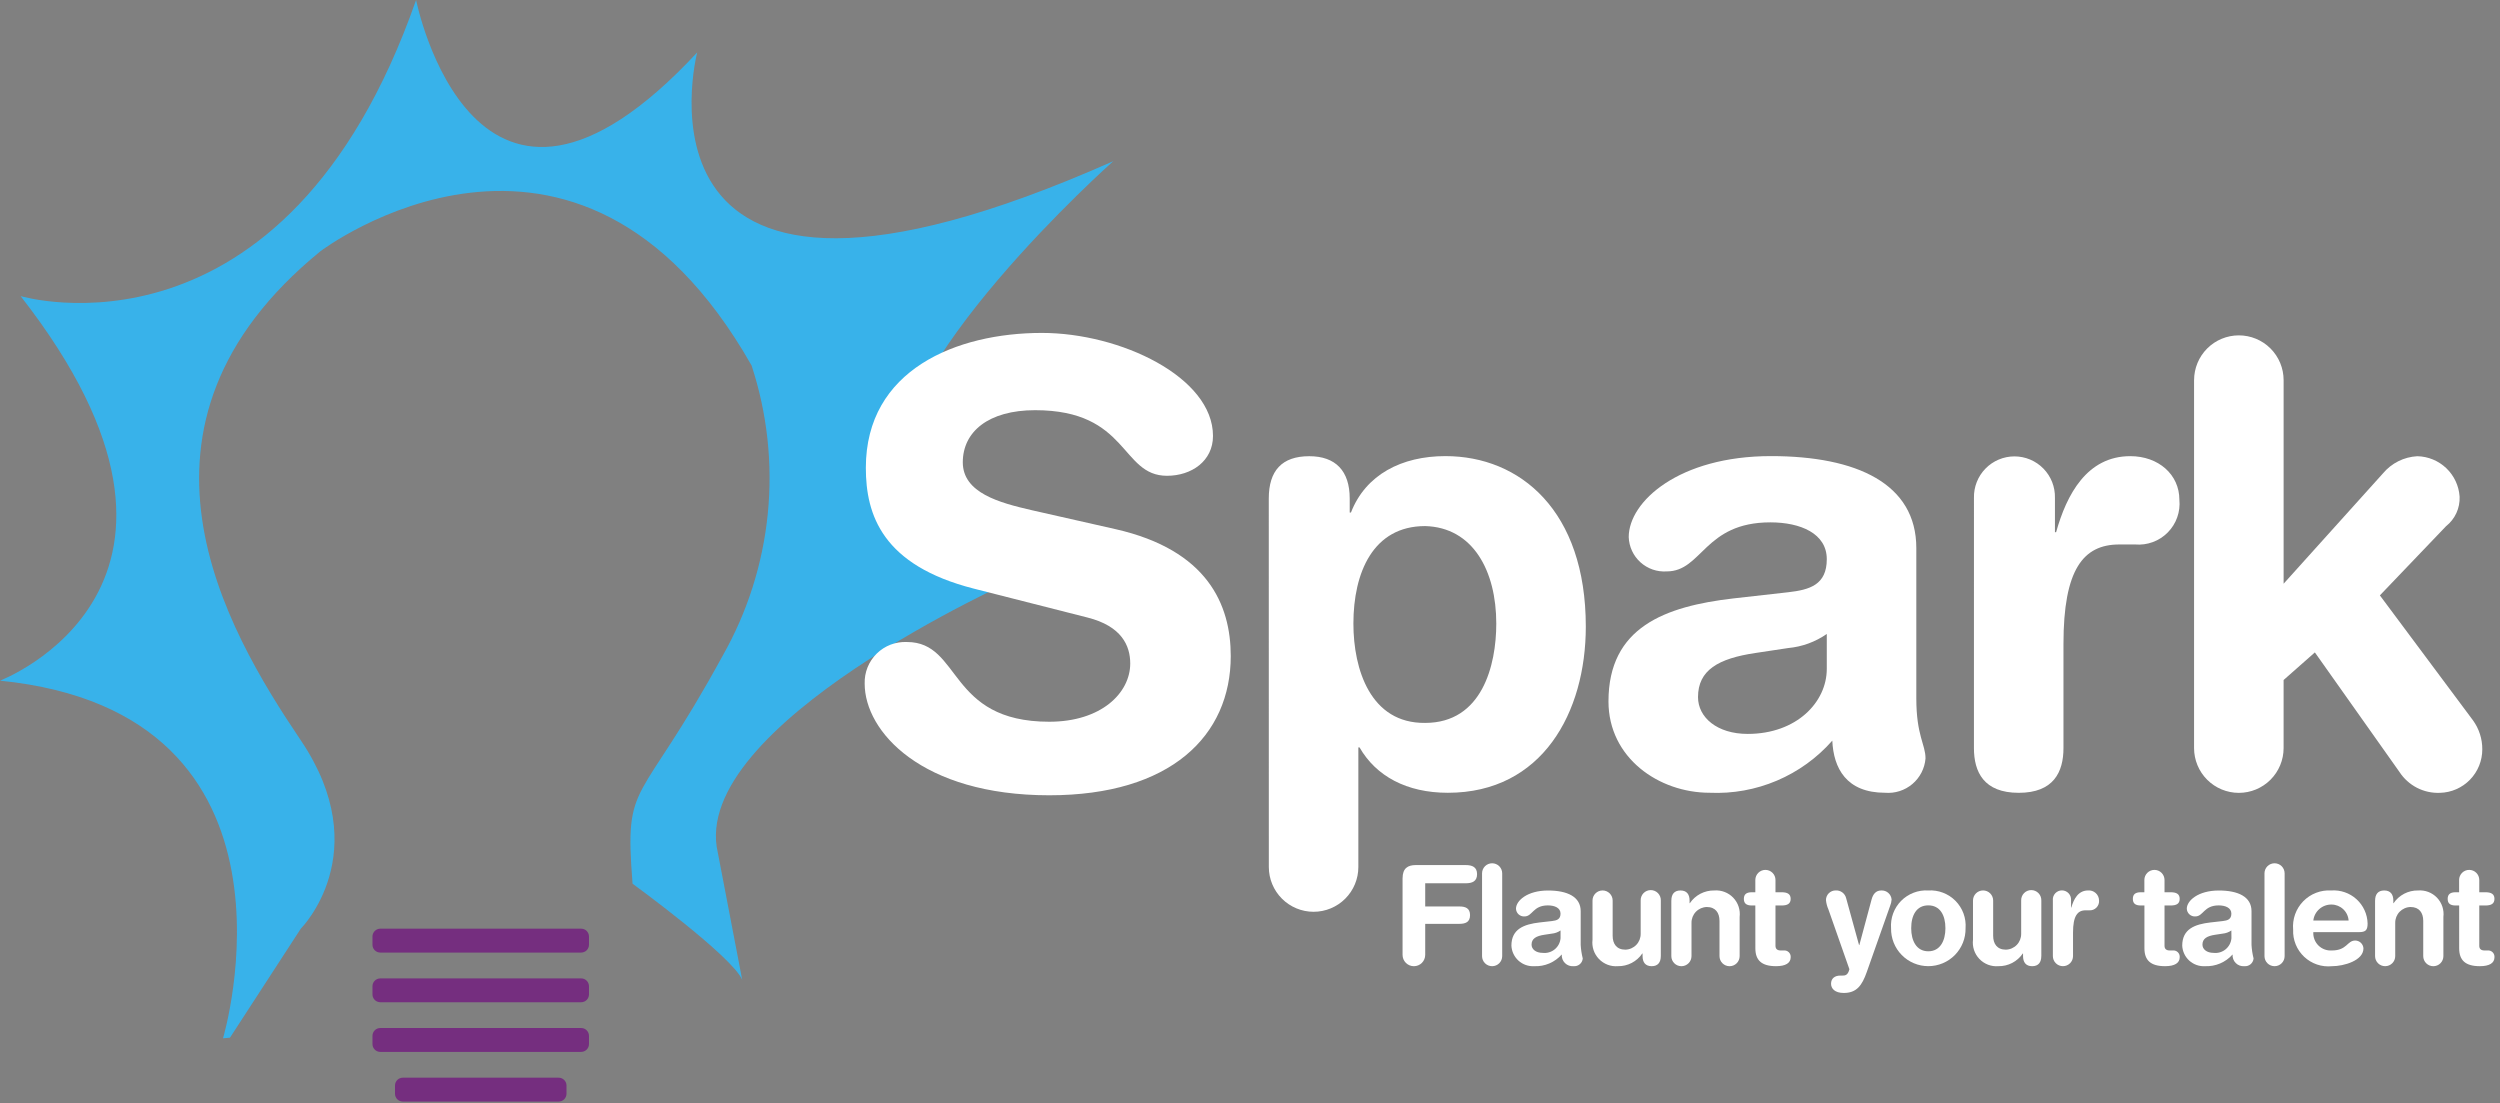 <svg width="213" height="94" viewBox="0 0 213 94" fill="none" xmlns="http://www.w3.org/2000/svg">
<rect x="0" y="0" width="213" height="94" fill="#808080" stroke="none"/>
<path d="M94.852 13.732C52.058 32.734 59.4 4.47 59.4 4.47C40.4 24.91 35.451 0 35.451 0C24.272 31.936 1.757 25.229 1.757 25.229C21.078 49.981 0 57.992 0 57.992C27.307 60.733 19 88.464 19 88.464L19.595 88.409L25.628 79.123C25.628 79.123 32.094 72.656 25.628 63.075C19.162 53.494 9.1 36.247 27.308 21.4C27.308 21.4 49.108 4.873 64.035 31.141C65.371 35.211 65.841 39.516 65.414 43.778C64.988 48.041 63.675 52.167 61.559 55.892C54.373 69.065 53.175 66.192 53.894 75.292C53.894 75.292 62.382 81.47 63.236 83.481L61.16 72.655C58.607 61.8 86.55 49.341 86.55 49.341C86.55 49.341 78.565 50.141 76.65 40.878C74.735 31.615 94.85 13.732 94.85 13.732" fill="#38B2EA"/>
<path d="M49.517 81.159H32.4C32.224 81.159 32.054 81.089 31.93 80.964C31.805 80.839 31.734 80.67 31.734 80.494V79.789C31.734 79.613 31.805 79.444 31.93 79.319C32.054 79.194 32.223 79.124 32.4 79.123H49.517C49.693 79.124 49.862 79.194 49.987 79.319C50.111 79.444 50.181 79.613 50.182 79.789V80.494C50.181 80.67 50.11 80.839 49.986 80.963C49.861 81.088 49.693 81.158 49.517 81.159" fill="#752E7F"/>
<path d="M49.517 85.391H32.4C32.224 85.39 32.055 85.32 31.93 85.196C31.805 85.071 31.735 84.902 31.734 84.726V84.026C31.734 83.849 31.805 83.68 31.93 83.555C32.054 83.431 32.223 83.36 32.4 83.36H49.517C49.693 83.361 49.862 83.431 49.987 83.556C50.111 83.681 50.181 83.85 50.182 84.026V84.726C50.181 84.902 50.11 85.07 49.986 85.195C49.861 85.319 49.693 85.39 49.517 85.391" fill="#752E7F"/>
<path d="M49.517 89.622H32.4C32.224 89.622 32.054 89.552 31.93 89.427C31.805 89.302 31.734 89.133 31.734 88.957V88.252C31.734 88.076 31.805 87.906 31.93 87.782C32.054 87.657 32.224 87.587 32.4 87.587H49.517C49.693 87.587 49.862 87.658 49.986 87.782C50.111 87.907 50.181 88.076 50.182 88.252V88.957C50.181 89.133 50.11 89.302 49.986 89.426C49.861 89.55 49.693 89.621 49.517 89.622Z" fill="#752E7F"/>
<path d="M47.6 93.854H34.319C34.143 93.853 33.974 93.783 33.849 93.659C33.725 93.534 33.654 93.365 33.654 93.189V92.484C33.654 92.308 33.725 92.139 33.849 92.014C33.974 91.89 34.143 91.819 34.319 91.819H47.6C47.776 91.819 47.945 91.889 48.07 92.014C48.195 92.138 48.265 92.308 48.266 92.484V93.189C48.265 93.365 48.195 93.534 48.07 93.659C47.945 93.784 47.776 93.854 47.6 93.854" fill="#752E7F"/>
<path d="M95.038 45.083C102.875 46.859 104.86 51.509 104.86 55.898C104.86 62.688 99.74 67.758 89.396 67.758C78.528 67.758 73.67 62.323 73.67 58.248C73.655 57.773 73.739 57.301 73.915 56.86C74.092 56.419 74.358 56.019 74.697 55.686C75.035 55.353 75.439 55.093 75.883 54.923C76.327 54.754 76.801 54.678 77.275 54.7C81.925 54.7 80.724 61.492 89.396 61.492C93.837 61.492 96.296 59.036 96.296 56.529C96.296 55.013 95.566 53.343 92.64 52.61L82.97 50.151C75.186 48.165 73.77 43.882 73.77 39.858C73.77 31.499 81.503 28.365 88.77 28.365C95.456 28.365 103.347 32.127 103.347 37.143C103.347 39.284 101.517 40.537 99.428 40.537C95.456 40.537 96.188 34.948 88.194 34.948C84.224 34.948 82.03 36.776 82.03 39.389C82.03 42.002 85.165 42.837 87.882 43.463L95.038 45.083Z" fill="white"/>
<path d="M108.1 42.469C108.1 40.12 109.2 38.869 111.548 38.869C113.794 38.869 114.995 40.124 114.995 42.469V43.669H115.101C116.356 40.428 119.437 38.861 123.146 38.861C129.521 38.861 135.111 43.512 135.111 53.386C135.111 60.701 131.401 67.545 123.356 67.545C119.856 67.545 117.241 66.133 115.832 63.678H115.732V73.87C115.732 74.881 115.33 75.852 114.615 76.567C113.9 77.282 112.93 77.684 111.918 77.684C110.907 77.684 109.936 77.282 109.221 76.567C108.506 75.852 108.104 74.881 108.104 73.87L108.1 42.469ZM121.422 44.822C116.982 44.822 115.31 48.792 115.31 53.129C115.31 57.047 116.773 61.644 121.422 61.592C126.281 61.592 127.483 56.681 127.483 53.129C127.483 48.635 125.497 44.929 121.422 44.822Z" fill="white"/>
<path d="M163.27 59.5C163.27 62.688 164.054 63.419 164.054 64.62C164.02 65.038 163.904 65.446 163.712 65.82C163.52 66.193 163.256 66.525 162.936 66.797C162.616 67.068 162.245 67.274 161.845 67.402C161.445 67.53 161.023 67.578 160.605 67.543C157.312 67.543 156.216 65.454 156.112 63.103C154.813 64.578 153.2 65.742 151.392 66.51C149.584 67.279 147.626 67.632 145.663 67.543C141.326 67.543 137.042 64.567 137.042 59.76C137.042 53.439 141.848 51.66 147.701 50.983L152.35 50.46C154.179 50.252 155.642 49.834 155.642 47.641C155.642 45.448 153.396 44.505 150.835 44.505C145.193 44.505 145.035 48.684 142.006 48.684C141.6 48.711 141.192 48.657 140.808 48.524C140.423 48.39 140.069 48.181 139.767 47.908C139.465 47.636 139.22 47.305 139.049 46.936C138.877 46.567 138.781 46.167 138.767 45.76C138.767 42.73 143.05 38.86 150.887 38.86C158.201 38.86 163.27 41.211 163.27 46.697V59.5ZM155.642 54.014C154.667 54.692 153.533 55.105 152.351 55.214L149.581 55.632C146.395 56.103 144.671 57.095 144.671 59.395C144.671 61.118 146.292 62.529 148.903 62.529C153.083 62.529 155.642 59.812 155.642 56.99V54.014Z" fill="white"/>
<path d="M168.181 42.418C168.17 41.958 168.251 41.501 168.42 41.072C168.588 40.644 168.84 40.254 169.162 39.925C169.483 39.595 169.867 39.334 170.291 39.155C170.715 38.976 171.171 38.884 171.631 38.884C172.091 38.884 172.547 38.976 172.971 39.155C173.395 39.334 173.779 39.595 174.101 39.925C174.422 40.254 174.674 40.644 174.843 41.072C175.011 41.501 175.092 41.958 175.081 42.418V45.344H175.181C176.07 42.157 177.794 38.865 181.503 38.865C183.903 38.865 185.683 40.433 185.683 42.575C185.733 43.084 185.67 43.597 185.499 44.079C185.329 44.561 185.054 44.999 184.695 45.363C184.336 45.727 183.902 46.008 183.422 46.185C182.943 46.362 182.431 46.432 181.921 46.389H180.561C177.48 46.389 175.808 48.531 175.808 54.853V63.734C175.808 65.772 174.973 67.548 171.995 67.548C169.017 67.548 168.179 65.772 168.179 63.734L168.181 42.418Z" fill="white"/>
<path d="M186.936 32.387C186.936 31.376 187.338 30.406 188.053 29.69C188.768 28.975 189.739 28.573 190.75 28.573C191.762 28.573 192.732 28.975 193.447 29.69C194.162 30.406 194.564 31.376 194.564 32.387V49.733L203.028 40.333C203.389 39.901 203.835 39.548 204.338 39.296C204.842 39.044 205.392 38.9 205.954 38.87C206.878 38.89 207.76 39.255 208.428 39.893C209.095 40.532 209.499 41.398 209.559 42.319C209.579 42.798 209.485 43.275 209.285 43.711C209.085 44.147 208.785 44.53 208.409 44.827L202.766 50.727L210.707 61.385C211.221 62.1 211.496 62.96 211.491 63.84C211.494 64.807 211.118 65.737 210.444 66.43C209.77 67.123 208.852 67.525 207.885 67.549C207.206 67.578 206.53 67.43 205.925 67.119C205.321 66.807 204.807 66.344 204.436 65.774L197.227 55.585L194.563 57.937V63.737C194.563 64.749 194.161 65.719 193.446 66.434C192.73 67.15 191.76 67.552 190.749 67.552C189.737 67.552 188.767 67.15 188.051 66.434C187.336 65.719 186.934 64.749 186.934 63.737V32.387H186.936Z" fill="white"/>
<path d="M119.5 74.832C119.5 73.974 119.945 73.704 120.627 73.704H124.871C125.436 73.704 125.846 73.87 125.846 74.48C125.846 75.09 125.436 75.256 124.871 75.256H121.428V77.231H124.342C124.848 77.231 125.248 77.371 125.248 77.971C125.248 78.571 124.848 78.711 124.342 78.711H121.428V81.356C121.428 81.612 121.326 81.858 121.145 82.038C120.964 82.219 120.719 82.321 120.463 82.321C120.207 82.321 119.962 82.219 119.781 82.038C119.6 81.858 119.498 81.612 119.498 81.356V74.832H119.5Z" fill="white"/>
<path d="M126.271 74.409C126.271 74.181 126.361 73.963 126.522 73.802C126.683 73.641 126.901 73.551 127.129 73.551C127.357 73.551 127.575 73.641 127.736 73.802C127.897 73.963 127.987 74.181 127.987 74.409V81.462C127.987 81.689 127.897 81.908 127.736 82.069C127.575 82.229 127.357 82.32 127.129 82.32C126.901 82.32 126.683 82.229 126.522 82.069C126.361 81.908 126.271 81.689 126.271 81.462V74.409Z" fill="white"/>
<path d="M134.675 80.509C134.697 80.898 134.756 81.284 134.851 81.661C134.835 81.851 134.745 82.027 134.599 82.151C134.454 82.274 134.265 82.335 134.075 82.319C133.94 82.332 133.804 82.315 133.676 82.269C133.548 82.224 133.432 82.151 133.336 82.055C133.239 81.96 133.165 81.845 133.118 81.717C133.071 81.59 133.053 81.454 133.064 81.319C132.772 81.651 132.409 81.913 132.002 82.086C131.595 82.26 131.155 82.339 130.713 82.319C130.47 82.333 130.227 82.299 129.998 82.218C129.768 82.137 129.557 82.012 129.377 81.849C129.196 81.686 129.05 81.489 128.946 81.269C128.842 81.049 128.783 80.811 128.772 80.568C128.772 79.145 129.854 78.746 131.172 78.593L132.217 78.475C132.627 78.428 132.957 78.334 132.957 77.84C132.957 77.346 132.457 77.14 131.875 77.14C130.605 77.14 130.575 78.08 129.89 78.08C129.799 78.086 129.707 78.074 129.62 78.044C129.534 78.014 129.454 77.966 129.386 77.905C129.318 77.844 129.263 77.769 129.225 77.686C129.186 77.603 129.165 77.513 129.162 77.421C129.162 76.74 130.127 75.871 131.888 75.871C133.534 75.871 134.675 76.399 134.675 77.633V80.513V80.509ZM132.958 79.275C132.739 79.427 132.484 79.52 132.218 79.545L131.595 79.639C130.878 79.745 130.489 79.968 130.489 80.485C130.489 80.872 130.854 81.185 131.442 81.185C131.624 81.205 131.808 81.189 131.983 81.136C132.158 81.085 132.321 80.998 132.463 80.882C132.604 80.766 132.721 80.623 132.806 80.461C132.891 80.299 132.943 80.122 132.959 79.94V79.269L132.958 79.275Z" fill="white"/>
<path d="M141.5 81.462C141.5 81.979 141.266 82.32 140.724 82.32C140.182 82.32 139.947 81.98 139.947 81.462V81.237H139.923C139.694 81.577 139.384 81.853 139.021 82.042C138.658 82.231 138.253 82.326 137.844 82.319C137.546 82.343 137.246 82.3 136.967 82.194C136.687 82.087 136.435 81.92 136.228 81.704C136.021 81.488 135.864 81.229 135.77 80.945C135.676 80.661 135.646 80.36 135.682 80.063V76.724C135.682 76.497 135.772 76.278 135.933 76.118C136.094 75.957 136.312 75.866 136.54 75.866C136.768 75.866 136.986 75.957 137.147 76.118C137.308 76.278 137.398 76.497 137.398 76.724V79.724C137.398 80.418 137.738 80.911 138.479 80.911C138.831 80.904 139.166 80.758 139.41 80.505C139.655 80.252 139.79 79.912 139.785 79.56V76.724C139.781 76.609 139.8 76.494 139.842 76.387C139.883 76.279 139.946 76.181 140.026 76.098C140.106 76.015 140.202 75.949 140.308 75.904C140.414 75.859 140.528 75.836 140.643 75.836C140.759 75.836 140.873 75.859 140.979 75.904C141.085 75.949 141.181 76.015 141.261 76.098C141.341 76.181 141.404 76.279 141.445 76.387C141.487 76.494 141.506 76.609 141.502 76.724V81.462H141.5Z" fill="white"/>
<path d="M142.4 76.725C142.4 76.208 142.634 75.868 143.176 75.868C143.718 75.868 143.952 76.208 143.952 76.725V76.95H143.975C144.204 76.611 144.515 76.334 144.878 76.145C145.242 75.956 145.646 75.861 146.056 75.868C146.354 75.844 146.654 75.888 146.933 75.994C147.212 76.1 147.465 76.268 147.672 76.484C147.878 76.7 148.035 76.959 148.129 77.242C148.223 77.526 148.253 77.827 148.217 78.124V81.463C148.217 81.691 148.127 81.909 147.966 82.07C147.805 82.231 147.587 82.321 147.359 82.321C147.131 82.321 146.913 82.231 146.752 82.07C146.591 81.909 146.501 81.691 146.501 81.463V78.463C146.501 77.77 146.16 77.277 145.421 77.277C145.069 77.284 144.734 77.43 144.49 77.683C144.245 77.936 144.111 78.276 144.116 78.628V81.461C144.116 81.689 144.025 81.908 143.864 82.069C143.703 82.23 143.484 82.321 143.256 82.321C143.029 82.321 142.81 82.23 142.649 82.069C142.488 81.908 142.397 81.689 142.397 81.461V76.725H142.4Z" fill="white"/>
<path d="M149.554 77.148H149.259C148.779 77.148 148.577 76.959 148.577 76.584C148.577 76.209 148.777 76.019 149.259 76.019H149.554V74.973C149.554 74.745 149.645 74.527 149.806 74.366C149.967 74.205 150.185 74.114 150.413 74.114C150.64 74.114 150.859 74.205 151.02 74.366C151.181 74.527 151.271 74.745 151.271 74.973V76.019H151.787C152.292 76.019 152.564 76.171 152.564 76.584C152.564 76.997 152.292 77.148 151.787 77.148H151.271V80.58C151.271 80.837 151.413 80.98 151.717 80.98H151.966C152.045 80.97 152.125 80.979 152.2 81.004C152.276 81.029 152.345 81.071 152.402 81.126C152.459 81.18 152.504 81.248 152.532 81.322C152.561 81.396 152.572 81.475 152.566 81.555C152.566 82.048 152.142 82.319 151.32 82.319C150.072 82.319 149.557 81.802 149.557 80.792L149.554 77.148Z" fill="white"/>
<path d="M158.392 80.522H158.415L159.46 76.631C159.579 76.196 159.814 75.868 160.284 75.868C160.503 75.856 160.718 75.93 160.883 76.075C161.048 76.22 161.149 76.424 161.165 76.643C161.152 76.829 161.109 77.012 161.037 77.184L159.05 82.814C158.638 83.99 158.168 84.6 157.087 84.6C156.324 84.6 156.006 84.223 156.006 83.813C156.006 83.354 156.335 83.12 156.792 83.12H156.969C157.193 83.12 157.44 83.106 157.569 82.578L155.783 77.488C155.67 77.234 155.599 76.964 155.572 76.688C155.571 76.579 155.593 76.471 155.635 76.37C155.676 76.27 155.738 76.178 155.815 76.102C155.893 76.025 155.985 75.965 156.086 75.924C156.187 75.883 156.296 75.863 156.405 75.865C156.604 75.854 156.801 75.912 156.962 76.03C157.123 76.148 157.238 76.319 157.288 76.512L158.392 80.522Z" fill="white"/>
<path d="M164.291 75.867C164.718 75.841 165.147 75.906 165.547 76.06C165.947 76.213 166.31 76.45 166.611 76.755C166.911 77.06 167.143 77.426 167.291 77.828C167.438 78.231 167.498 78.66 167.466 79.087C167.473 79.508 167.397 79.927 167.241 80.319C167.085 80.71 166.852 81.067 166.557 81.368C166.261 81.668 165.909 81.907 165.52 82.07C165.131 82.233 164.714 82.317 164.292 82.317C163.871 82.317 163.453 82.233 163.065 82.07C162.676 81.907 162.324 81.668 162.028 81.368C161.733 81.067 161.5 80.71 161.344 80.319C161.188 79.927 161.111 79.508 161.119 79.087C161.087 78.66 161.146 78.231 161.294 77.829C161.441 77.427 161.673 77.061 161.973 76.756C162.274 76.451 162.636 76.214 163.036 76.061C163.435 75.907 163.863 75.841 164.291 75.867ZM164.291 81.05C165.313 81.05 165.75 80.134 165.75 79.087C165.75 77.971 165.29 77.137 164.291 77.137C163.292 77.137 162.835 77.971 162.835 79.087C162.835 80.134 163.27 81.05 164.291 81.05Z" fill="white"/>
<path d="M173.918 81.462C173.918 81.979 173.683 82.32 173.142 82.32C172.601 82.32 172.364 81.98 172.364 81.462V81.237H172.342C172.113 81.577 171.802 81.853 171.439 82.042C171.076 82.231 170.671 82.326 170.262 82.319C169.964 82.343 169.664 82.3 169.384 82.194C169.105 82.087 168.852 81.92 168.645 81.704C168.438 81.488 168.282 81.229 168.187 80.945C168.093 80.661 168.063 80.36 168.099 80.063V76.724C168.099 76.611 168.121 76.5 168.164 76.395C168.207 76.291 168.271 76.197 168.35 76.117C168.43 76.037 168.525 75.974 168.629 75.931C168.733 75.888 168.845 75.865 168.958 75.865C169.071 75.865 169.182 75.888 169.287 75.931C169.391 75.974 169.485 76.037 169.565 76.117C169.645 76.197 169.708 76.291 169.751 76.395C169.795 76.5 169.817 76.611 169.817 76.724V79.724C169.817 80.418 170.157 80.911 170.898 80.911C171.25 80.904 171.585 80.758 171.829 80.505C172.074 80.252 172.209 79.912 172.204 79.56V76.724C172.2 76.609 172.219 76.494 172.261 76.387C172.302 76.279 172.365 76.181 172.445 76.098C172.525 76.015 172.621 75.949 172.727 75.904C172.833 75.859 172.947 75.836 173.062 75.836C173.178 75.836 173.292 75.859 173.398 75.904C173.504 75.949 173.6 76.015 173.68 76.098C173.76 76.181 173.823 76.279 173.864 76.387C173.905 76.494 173.925 76.609 173.921 76.724V81.462H173.918Z" fill="white"/>
<path d="M174.9 76.666C174.896 76.562 174.913 76.458 174.951 76.36C174.988 76.263 175.045 76.174 175.117 76.099C175.19 76.024 175.277 75.964 175.373 75.923C175.469 75.882 175.572 75.861 175.676 75.861C175.781 75.861 175.884 75.882 175.98 75.923C176.076 75.964 176.163 76.024 176.236 76.099C176.308 76.174 176.365 76.263 176.402 76.36C176.439 76.458 176.457 76.562 176.453 76.666V77.324H176.477C176.677 76.607 177.064 75.867 177.898 75.867C178.015 75.857 178.133 75.871 178.245 75.907C178.356 75.944 178.459 76.004 178.547 76.082C178.635 76.159 178.707 76.254 178.757 76.361C178.807 76.467 178.835 76.583 178.839 76.7C178.85 76.815 178.836 76.93 178.798 77.039C178.759 77.147 178.697 77.246 178.617 77.328C178.536 77.41 178.438 77.473 178.33 77.513C178.222 77.553 178.107 77.569 177.992 77.559H177.692C176.999 77.559 176.622 78.041 176.622 79.459V81.459C176.622 81.687 176.531 81.906 176.37 82.067C176.209 82.228 175.991 82.318 175.763 82.318C175.535 82.318 175.317 82.228 175.156 82.067C174.994 81.906 174.904 81.687 174.904 81.459V76.659L174.9 76.666Z" fill="white"/>
<path d="M182.7 77.148H182.4C181.919 77.148 181.719 76.959 181.719 76.584C181.719 76.209 181.919 76.019 182.4 76.019H182.7V74.973C182.7 74.745 182.79 74.527 182.951 74.366C183.112 74.205 183.331 74.114 183.558 74.114C183.786 74.114 184.004 74.205 184.165 74.366C184.326 74.527 184.417 74.745 184.417 74.973V76.019H184.933C185.438 76.019 185.709 76.171 185.709 76.584C185.709 76.997 185.438 77.148 184.933 77.148H184.417V80.58C184.417 80.837 184.558 80.98 184.863 80.98H185.111C185.19 80.97 185.27 80.978 185.345 81.003C185.421 81.028 185.49 81.07 185.547 81.125C185.604 81.18 185.649 81.247 185.677 81.322C185.705 81.396 185.717 81.475 185.711 81.555C185.711 82.048 185.288 82.319 184.465 82.319C183.22 82.319 182.705 81.802 182.705 80.792V77.148H182.7Z" fill="white"/>
<path d="M191.829 80.509C191.851 80.898 191.91 81.284 192.005 81.661C191.989 81.851 191.898 82.027 191.752 82.151C191.607 82.274 191.418 82.335 191.228 82.319C191.093 82.332 190.957 82.315 190.829 82.269C190.701 82.224 190.585 82.151 190.489 82.055C190.392 81.96 190.318 81.845 190.271 81.717C190.224 81.59 190.206 81.454 190.217 81.319C189.925 81.651 189.562 81.913 189.155 82.086C188.748 82.259 188.307 82.339 187.866 82.319C187.623 82.333 187.38 82.299 187.151 82.218C186.922 82.137 186.711 82.012 186.53 81.849C186.35 81.686 186.203 81.489 186.1 81.269C185.996 81.049 185.937 80.811 185.926 80.568C185.926 79.145 187.008 78.746 188.326 78.593L189.371 78.475C189.782 78.428 190.112 78.334 190.112 77.84C190.112 77.346 189.606 77.14 189.03 77.14C187.76 77.14 187.73 78.08 187.044 78.08C186.952 78.086 186.861 78.074 186.774 78.044C186.687 78.014 186.608 77.966 186.54 77.905C186.472 77.844 186.417 77.769 186.378 77.686C186.339 77.603 186.318 77.513 186.315 77.421C186.315 76.74 187.28 75.871 189.042 75.871C190.688 75.871 191.829 76.399 191.829 77.633V80.513V80.509ZM190.112 79.275C189.893 79.427 189.638 79.52 189.372 79.545L188.749 79.639C188.032 79.745 187.649 79.968 187.649 80.485C187.649 80.872 188.012 81.185 188.6 81.185C188.782 81.205 188.966 81.189 189.141 81.137C189.316 81.085 189.48 80.998 189.621 80.882C189.762 80.766 189.879 80.623 189.965 80.461C190.05 80.3 190.102 80.122 190.118 79.94L190.112 79.275Z" fill="white"/>
<path d="M192.934 74.409C192.934 74.181 193.024 73.963 193.185 73.802C193.346 73.641 193.565 73.551 193.792 73.551C194.02 73.551 194.238 73.641 194.399 73.802C194.56 73.963 194.65 74.181 194.65 74.409V81.462C194.65 81.689 194.56 81.908 194.399 82.069C194.238 82.229 194.02 82.32 193.792 82.32C193.565 82.32 193.346 82.229 193.185 82.069C193.024 81.908 192.934 81.689 192.934 81.462V74.409Z" fill="white"/>
<path d="M197.094 79.416C197.082 79.626 197.114 79.837 197.19 80.034C197.265 80.231 197.382 80.409 197.532 80.558C197.682 80.706 197.863 80.82 198.061 80.893C198.258 80.966 198.47 80.995 198.68 80.98C199.973 80.98 199.973 80.133 200.666 80.133C200.846 80.135 201.019 80.205 201.149 80.33C201.279 80.454 201.357 80.624 201.366 80.804C201.366 81.838 199.711 82.321 198.676 82.321C198.248 82.364 197.815 82.315 197.408 82.176C197 82.038 196.627 81.813 196.314 81.518C196.001 81.222 195.755 80.863 195.593 80.464C195.431 80.065 195.357 79.636 195.376 79.206C195.337 78.766 195.393 78.322 195.54 77.905C195.688 77.489 195.924 77.109 196.232 76.792C196.54 76.475 196.913 76.228 197.325 76.069C197.737 75.909 198.179 75.841 198.62 75.868C199.01 75.84 199.402 75.891 199.771 76.019C200.141 76.146 200.481 76.347 200.771 76.61C201.06 76.873 201.294 77.191 201.457 77.547C201.62 77.902 201.71 78.287 201.72 78.678C201.72 79.266 201.544 79.418 200.967 79.418L197.094 79.416ZM200.102 78.429C200.076 78.062 199.913 77.718 199.645 77.466C199.377 77.214 199.025 77.071 198.657 77.067C198.274 77.058 197.901 77.194 197.612 77.445C197.323 77.697 197.138 78.048 197.094 78.429H200.102Z" fill="white"/>
<path d="M202.359 76.725C202.359 76.208 202.594 75.868 203.135 75.868C203.676 75.868 203.912 76.208 203.912 76.725V76.95H203.934C204.163 76.611 204.474 76.334 204.837 76.145C205.2 75.956 205.605 75.861 206.014 75.868C206.312 75.844 206.612 75.887 206.892 75.993C207.171 76.099 207.424 76.266 207.631 76.482C207.838 76.698 207.994 76.958 208.089 77.242C208.183 77.525 208.213 77.827 208.177 78.124V81.463C208.177 81.691 208.087 81.909 207.926 82.07C207.765 82.231 207.546 82.321 207.318 82.321C207.091 82.321 206.872 82.231 206.711 82.07C206.55 81.909 206.46 81.691 206.46 81.463V78.463C206.46 77.77 206.119 77.277 205.378 77.277C205.026 77.284 204.692 77.43 204.447 77.683C204.203 77.936 204.068 78.276 204.073 78.628V81.461C204.073 81.689 203.983 81.907 203.822 82.068C203.661 82.229 203.442 82.319 203.214 82.319C202.987 82.319 202.768 82.229 202.607 82.068C202.446 81.907 202.356 81.689 202.356 81.461V76.725H202.359Z" fill="white"/>
<path d="M209.516 77.148H209.222C208.74 77.148 208.542 76.959 208.542 76.584C208.542 76.209 208.742 76.019 209.222 76.019H209.516V74.973C209.516 74.745 209.606 74.526 209.768 74.365C209.929 74.204 210.147 74.114 210.375 74.114C210.603 74.114 210.821 74.204 210.982 74.365C211.143 74.526 211.234 74.745 211.234 74.973V76.019H211.751C212.251 76.019 212.527 76.171 212.527 76.584C212.527 76.997 212.255 77.148 211.751 77.148H211.234V80.58C211.234 80.837 211.376 80.98 211.681 80.98H211.929C212.008 80.97 212.088 80.979 212.163 81.004C212.239 81.029 212.307 81.071 212.365 81.126C212.422 81.18 212.467 81.248 212.495 81.322C212.523 81.396 212.535 81.475 212.529 81.555C212.529 82.048 212.106 82.319 211.283 82.319C210.036 82.319 209.521 81.802 209.521 80.792V77.148H209.516Z" fill="white"/>
</svg>
